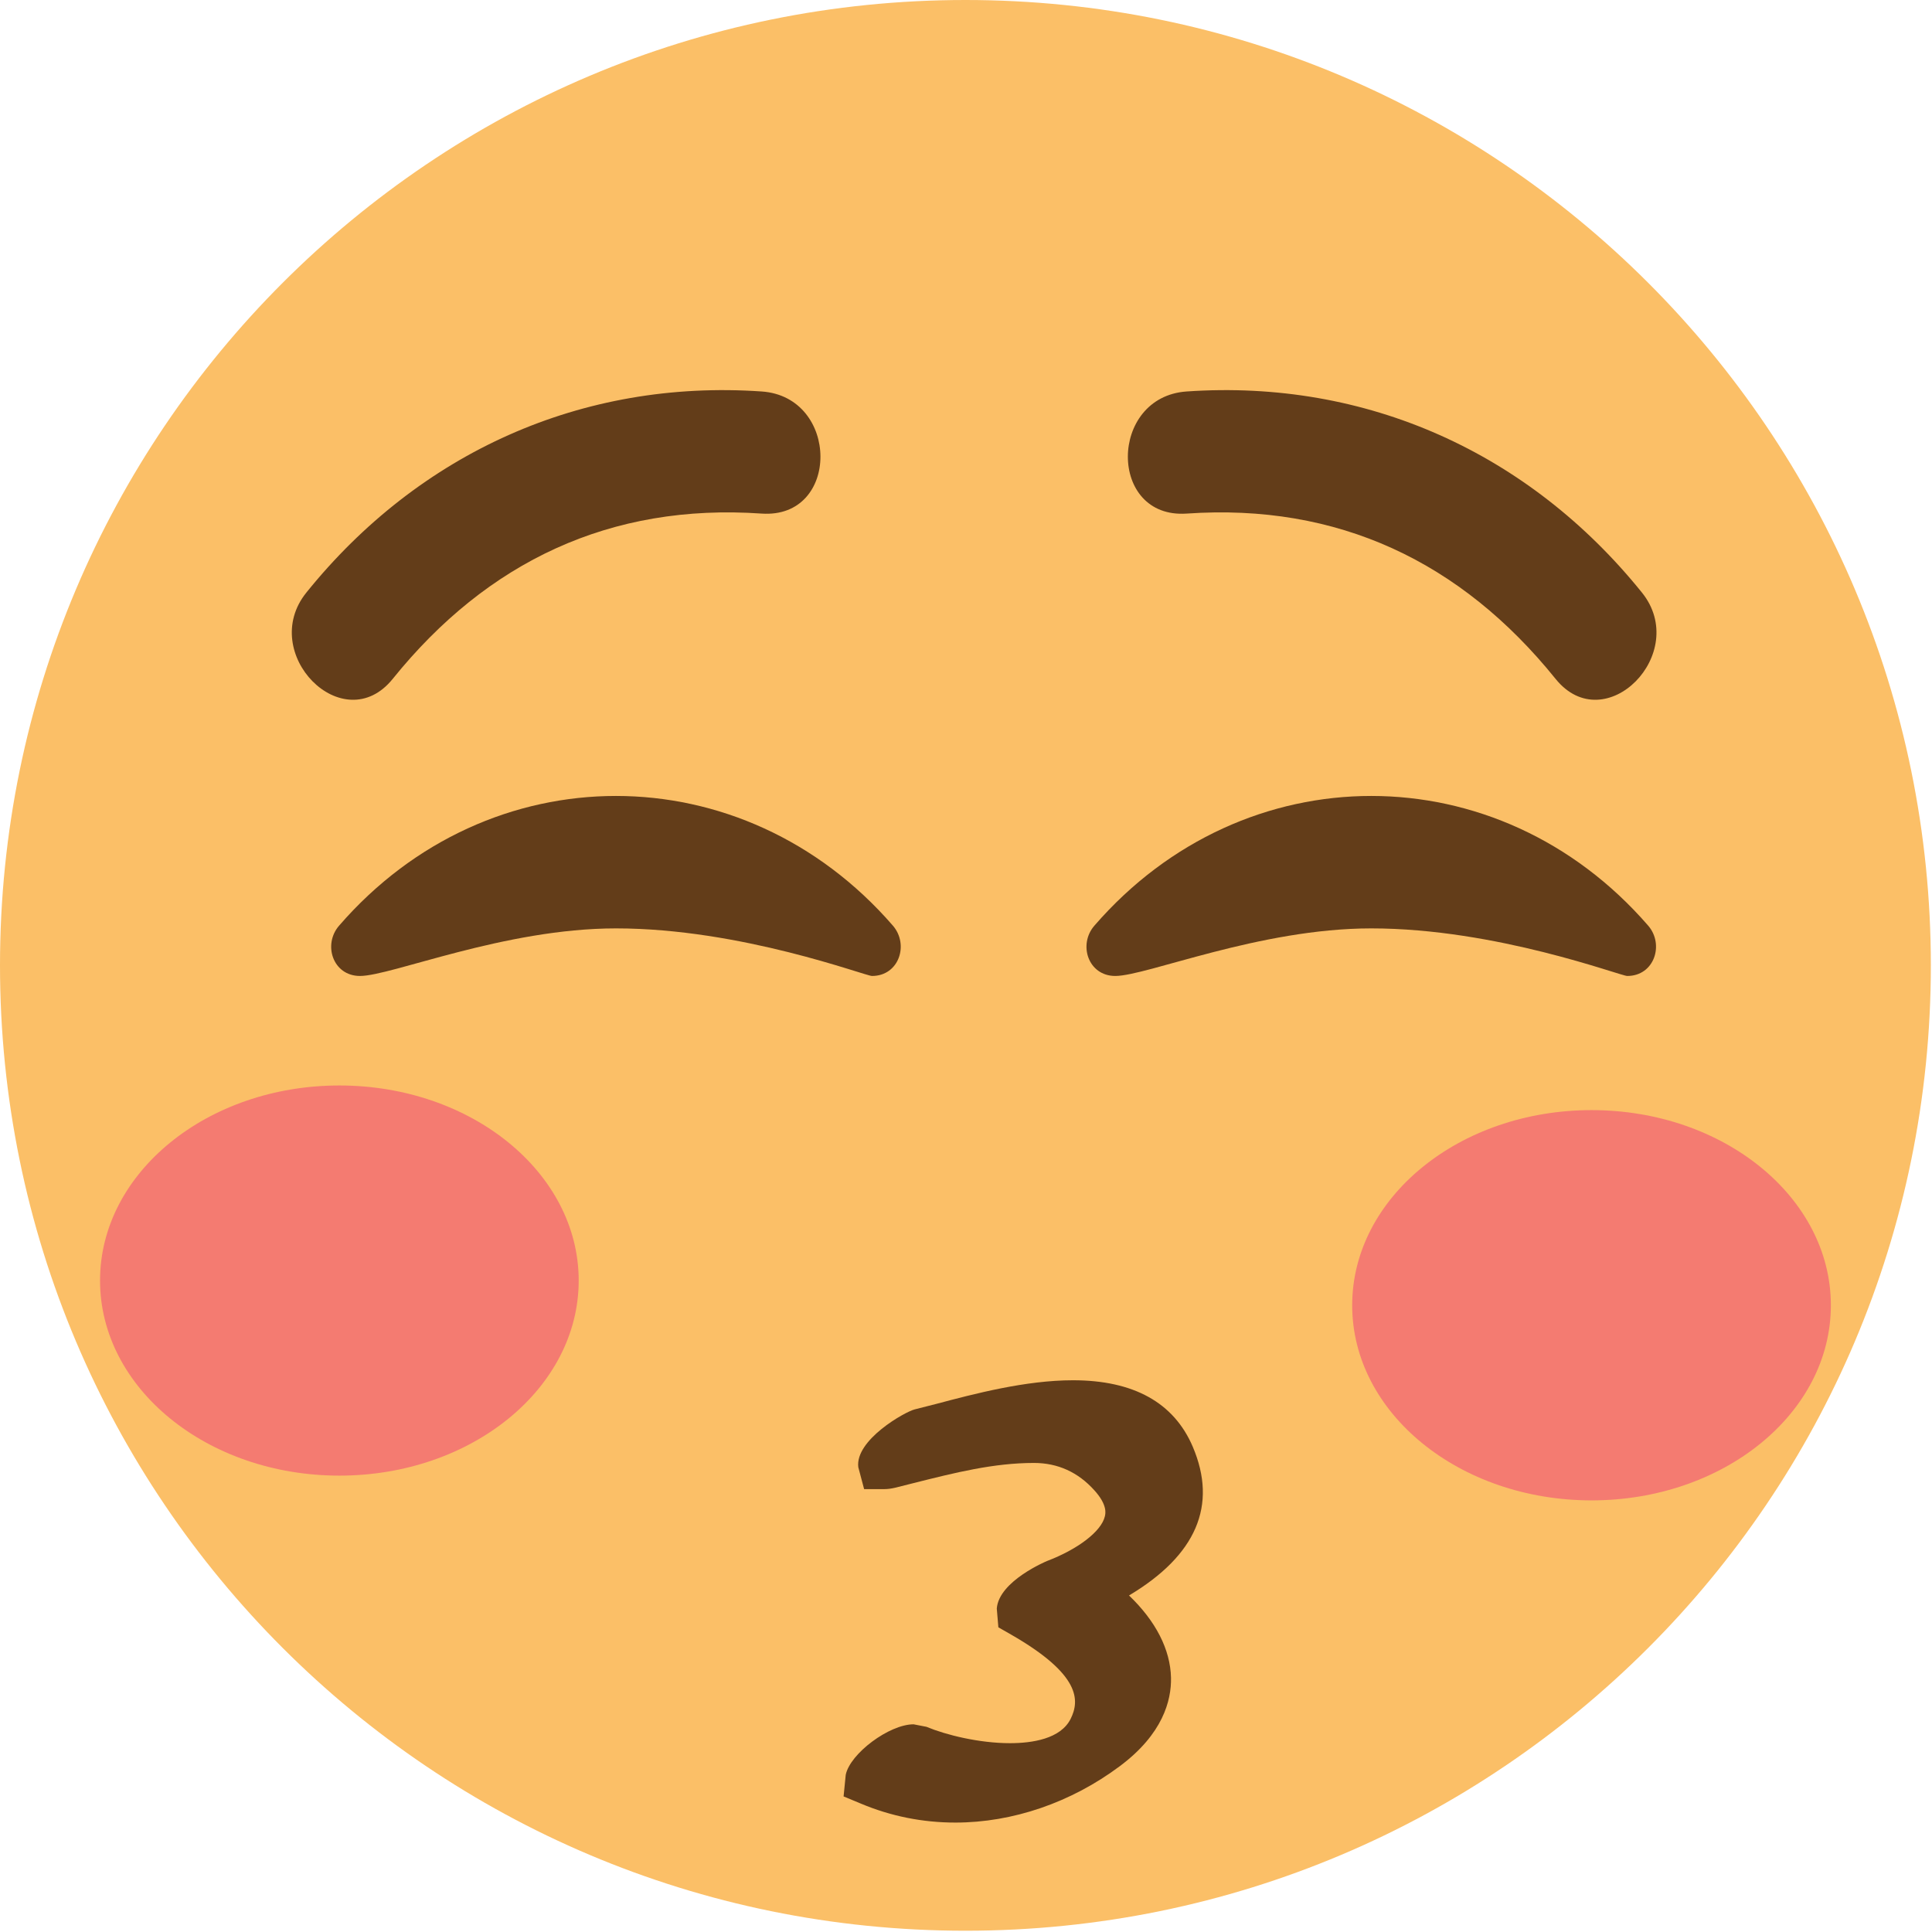<svg xmlns="http://www.w3.org/2000/svg" viewBox="0 0 64 64" enable-background="new 0 0 64 64"><path fill="#fbbf67" d="M63.962,31.979c0,17.665-14.318,31.979-31.981,31.979C14.319,63.958,0,49.644,0,31.979     C0,14.315,14.319,0,31.981,0C49.644,0,63.962,14.315,63.962,31.979z"/><path fill="#633d19" d="m39.512 47.925c-.624-1.461-1.959-2.202-3.97-2.202-1.568 0-3.271.45-4.515.78l-.727.185c-.32.079-1.979 1.012-1.868 1.914l.193.727h.671c.111 0 .229-.016.37-.049l.602-.152c1.361-.342 2.643-.666 3.983-.666.788 0 1.46.305 2 .905.442.487.371.773.348.868-.118.494-.889 1.085-1.916 1.476 0 0-1.594.658-1.663 1.574l.052.622.415.237c2.326 1.333 2.278 2.194 1.979 2.796-.332.664-1.275.805-2.01.805-1.019 0-2.121-.273-2.765-.542l-.427-.083c-.806 0-2.105.97-2.248 1.673l-.071.716.573.238c.991.417 2.046.628 3.128.628h.004c1.896 0 3.831-.663 5.442-1.866 1.431-1.066 1.713-2.18 1.699-2.929-.02-.938-.506-1.882-1.391-2.728 2.23-1.332 2.939-2.986 2.112-4.927"/><g opacity=".48"><ellipse fill="#ed307c" cx="11.242" cy="42.42" rx="7.928" ry="6.462"/></g><g opacity=".48"><path fill="#ed307c" d="m60.65 43.24c0 3.571-3.549 6.462-7.927 6.462-4.379 0-7.93-2.891-7.93-6.462 0-3.572 3.551-6.466 7.93-6.466 4.378 0 7.927 2.894 7.927 6.466"/></g><g fill="#633d19"><path d="m25.23 12.968c-5.951-.411-11.346 2.028-15.08 6.66-1.622 2.01 1.223 4.89 2.86 2.86 3.134-3.887 7.215-5.822 12.221-5.475 2.605.179 2.588-3.867 0-4.045"/><path d="m39.31 12.968c5.95-.411 11.346 2.028 15.08 6.66 1.621 2.01-1.223 4.89-2.86 2.86-3.134-3.887-7.215-5.822-12.221-5.475-2.605.179-2.587-3.867 0-4.045"/><path d="m28.886 32.33c-.225 0-4.333-1.576-8.48-1.576-3.705 0-7.442 1.576-8.481 1.576-.9 0-1.236-1.043-.691-1.667 4.961-5.728 13.378-5.728 18.344 0 .541.624.205 1.667-.692 1.667"/><path d="m53.905 32.33c-.226 0-4.333-1.576-8.48-1.576-3.705 0-7.441 1.576-8.48 1.576-.9 0-1.236-1.043-.691-1.667 4.961-5.728 13.379-5.728 18.344 0 .54.624.204 1.667-.693 1.667"/></g></svg>